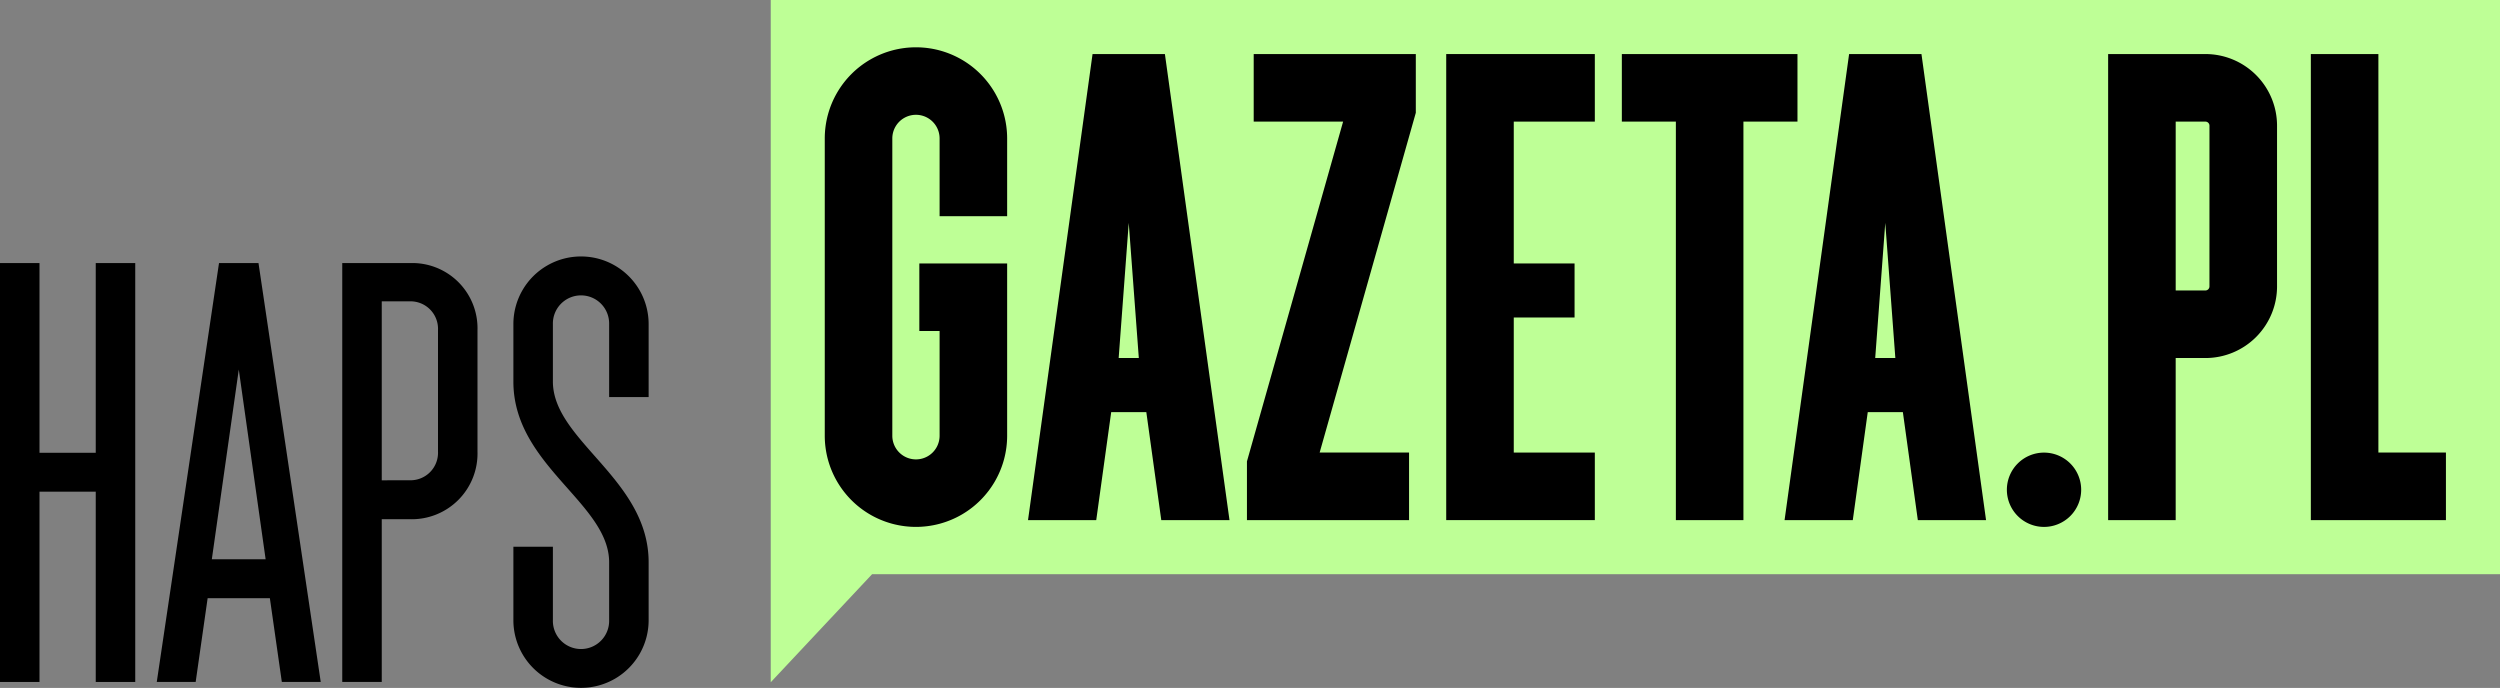 <svg xmlns="http://www.w3.org/2000/svg" xmlns:xlink="http://www.w3.org/1999/xlink" width="219.863" height="60.501" viewBox="0 0 219.863 60.501">
  <rect x="0" y="0" width="219.863" height="60.501" fill="#808080" stroke="none"/>
  <defs>
    <clipPath id="clip-path">
      <rect id="Rectangle_632" data-name="Rectangle 632" width="219.863" height="60.501" transform="translate(0 0)" fill="none"/>
    </clipPath>
  </defs>
  <g id="Group_835" data-name="Group 835" transform="translate(0 0.001)">
    <path id="Path_1258" data-name="Path 1258" d="M67.782,0V60l8.911-9.5h143.17V0Z" fill="#beff96"/>
    <g id="Group_834" data-name="Group 834">
      <g id="Group_833" data-name="Group 833" clip-path="url(#clip-path)">
        <path id="Path_1259" data-name="Path 1259" d="M88.574,19.01H82.633V12.179a2.079,2.079,0,1,0-4.158-.009V38.317a2.079,2.079,0,1,0,4.158.009V29.11H80.851V23.169h7.723V38.317a8.02,8.02,0,1,1-16.04,0V12.179a8.02,8.02,0,0,1,16.04,0Z"/>
        <path id="Path_1260" data-name="Path 1260" d="M124.514,9.918,116.056,39.8h7.864v5.94H109.663V40.578l8.458-29.885h-7.864V4.753h14.257Z"/>
        <path id="Path_1261" data-name="Path 1261" d="M140.257,10.694h-7.129V23.169h5.347v4.752h-5.347V39.8h7.129v5.94H127.188V4.753h13.069Z"/>
        <path id="Path_1262" data-name="Path 1262" d="M153.326,45.743h-5.941V10.694h-4.752V4.753h15.446v5.941h-4.753Z"/>
        <path id="Path_1263" data-name="Path 1263" d="M179.762,46.338a3.267,3.267,0,1,1,3.267-3.267,3.267,3.267,0,0,1-3.267,3.267"/>
        <path id="Path_1264" data-name="Path 1264" d="M203.227,45.743V4.753h5.941V39.8h5.94v5.94Z"/>
        <path id="Path_1265" data-name="Path 1265" d="M102.448,4.753H96.085l-5.676,40.99h6l1.316-9.5h3.088l1.316,9.5h6ZM98.381,31.486,99.267,19.6l.886,11.881Z"/>
        <path id="Path_1266" data-name="Path 1266" d="M193.959,4.753H185.4v40.99h5.941V31.486h2.614a6.3,6.3,0,0,0,6.3-6.3V11.053a6.3,6.3,0,0,0-6.3-6.3m.356,20.436a.358.358,0,0,1-.356.356h-2.613V10.694h2.614a.358.358,0,0,1,.356.356Z"/>
        <path id="Path_1267" data-name="Path 1267" d="M168.983,4.753H162.62l-5.676,40.99h6l1.316-9.5h3.088l1.316,9.5h6Zm-4.067,26.733L165.8,19.6l.886,11.881Z"/>
        <path id="Path_1268" data-name="Path 1268" d="M0,23.135H3.474V39.819H8.42V23.135h3.474V59.974H8.42V43.239H3.474V59.974H0Z"/>
        <path id="Path_1269" data-name="Path 1269" d="M19.261,23.135h3.472l5.474,36.839H24.786l-1.053-7.368H18.261l-1.053,7.368H13.787Zm4.1,26.05L21,32.5,18.629,49.185Z"/>
        <path id="Path_1270" data-name="Path 1270" d="M30.1,23.136h5.947a5.737,5.737,0,0,1,5.946,5.894V39.714a5.78,5.78,0,0,1-5.946,5.947H33.573V59.974H30.1Zm5.947,19.1a2.419,2.419,0,0,0,2.473-2.526V29.03A2.419,2.419,0,0,0,36.047,26.5H33.573V42.24Z"/>
        <path id="Path_1271" data-name="Path 1271" d="M48.624,48.081v6.473a2.474,2.474,0,1,0,4.947,0v-5.1c0-5.209-8.421-8.524-8.421-15.892V28.5a5.947,5.947,0,0,1,11.894,0v6.421H53.571V28.5a2.474,2.474,0,1,0-4.947,0v5.053c0,5.21,8.42,8.578,8.42,15.892v5.1a5.947,5.947,0,1,1-11.894,0V48.081Z"/>
      </g>
    </g>
  </g>
</svg>

